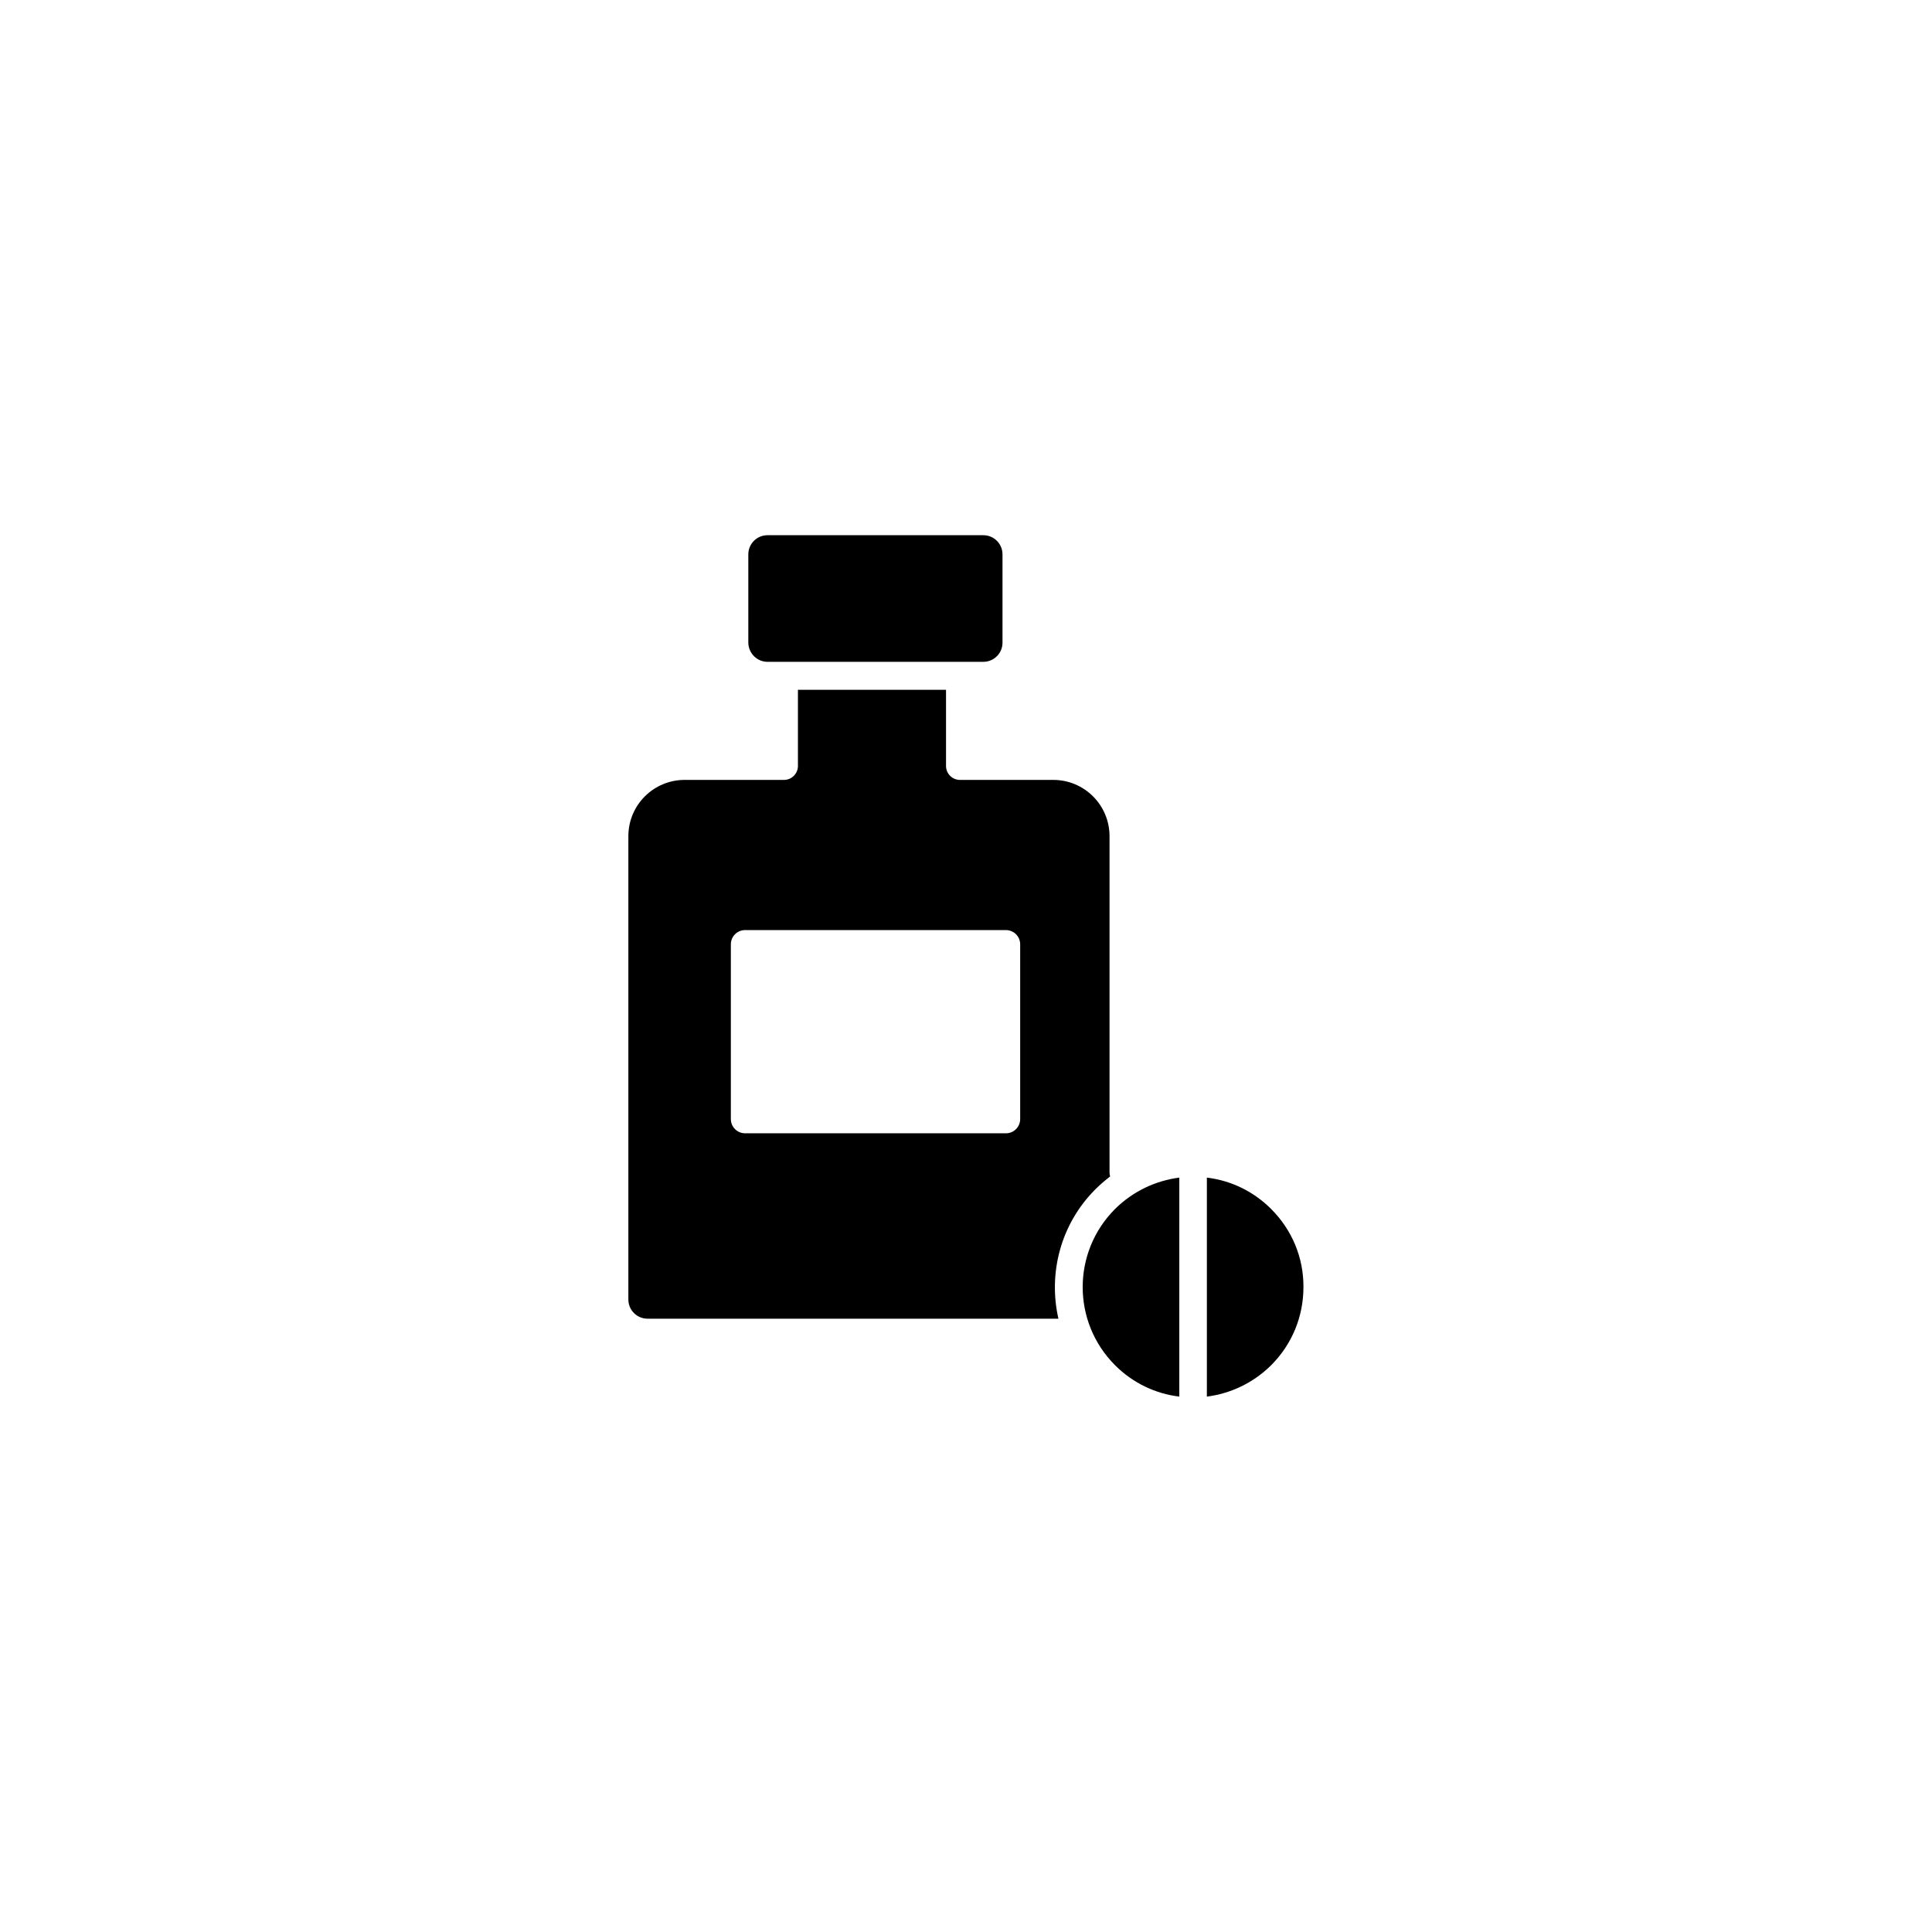 <?xml version="1.0" encoding="UTF-8"?>
<!-- Uploaded to: ICON Repo, www.iconrepo.com, Generator: ICON Repo Mixer Tools -->
<svg fill="#000000" width="800px" height="800px" version="1.1" viewBox="144 144 512 512" xmlns="http://www.w3.org/2000/svg">
 <g>
  <path d="m347.4 319.39h57.184c2.82 0 5.09-2.266 5.09-5.09v-23.375c0-2.82-2.266-5.09-5.09-5.09h-57.184c-2.82 0-5.09 2.266-5.09 5.09v23.426c0.051 2.769 2.316 5.039 5.09 5.039z"/>
  <path d="m480.86 464.39c-4.785-4.785-10.781-7.559-17.027-8.312v58.039c6.246-0.805 12.242-3.578 17.027-8.312 5.543-5.543 8.566-12.898 8.566-20.707 0.051-7.812-3.023-15.168-8.566-20.707z"/>
  <path d="m439.5 505.8c4.785 4.785 10.781 7.559 17.027 8.312l0.004-58.035c-6.246 0.805-12.242 3.578-17.027 8.312-11.438 11.434-11.438 29.977-0.004 41.41z"/>
  <path d="m434.26 459.2c1.258-1.258 2.57-2.367 3.93-3.426-0.102-0.352-0.152-0.754-0.152-1.109v-89.07c0-8.211-6.648-14.914-14.914-14.914h-24.738c-2.016 0-3.68-1.664-3.68-3.68v-20.203h-39.246v20.203c0 2.016-1.664 3.68-3.68 3.68h-26.344c-8.211 0-14.914 6.648-14.914 14.914v122.78c0 2.82 2.266 5.09 5.09 5.09h108.88c-2.723-11.941 0.504-24.992 9.773-34.262zm-19.902-18.641c0 2.066-1.664 3.777-3.777 3.777h-69.121c-2.066 0-3.777-1.664-3.777-3.777v-46.301c0-2.066 1.664-3.777 3.777-3.777h69.121c2.066 0 3.777 1.664 3.777 3.777z"/>
 </g>
</svg>